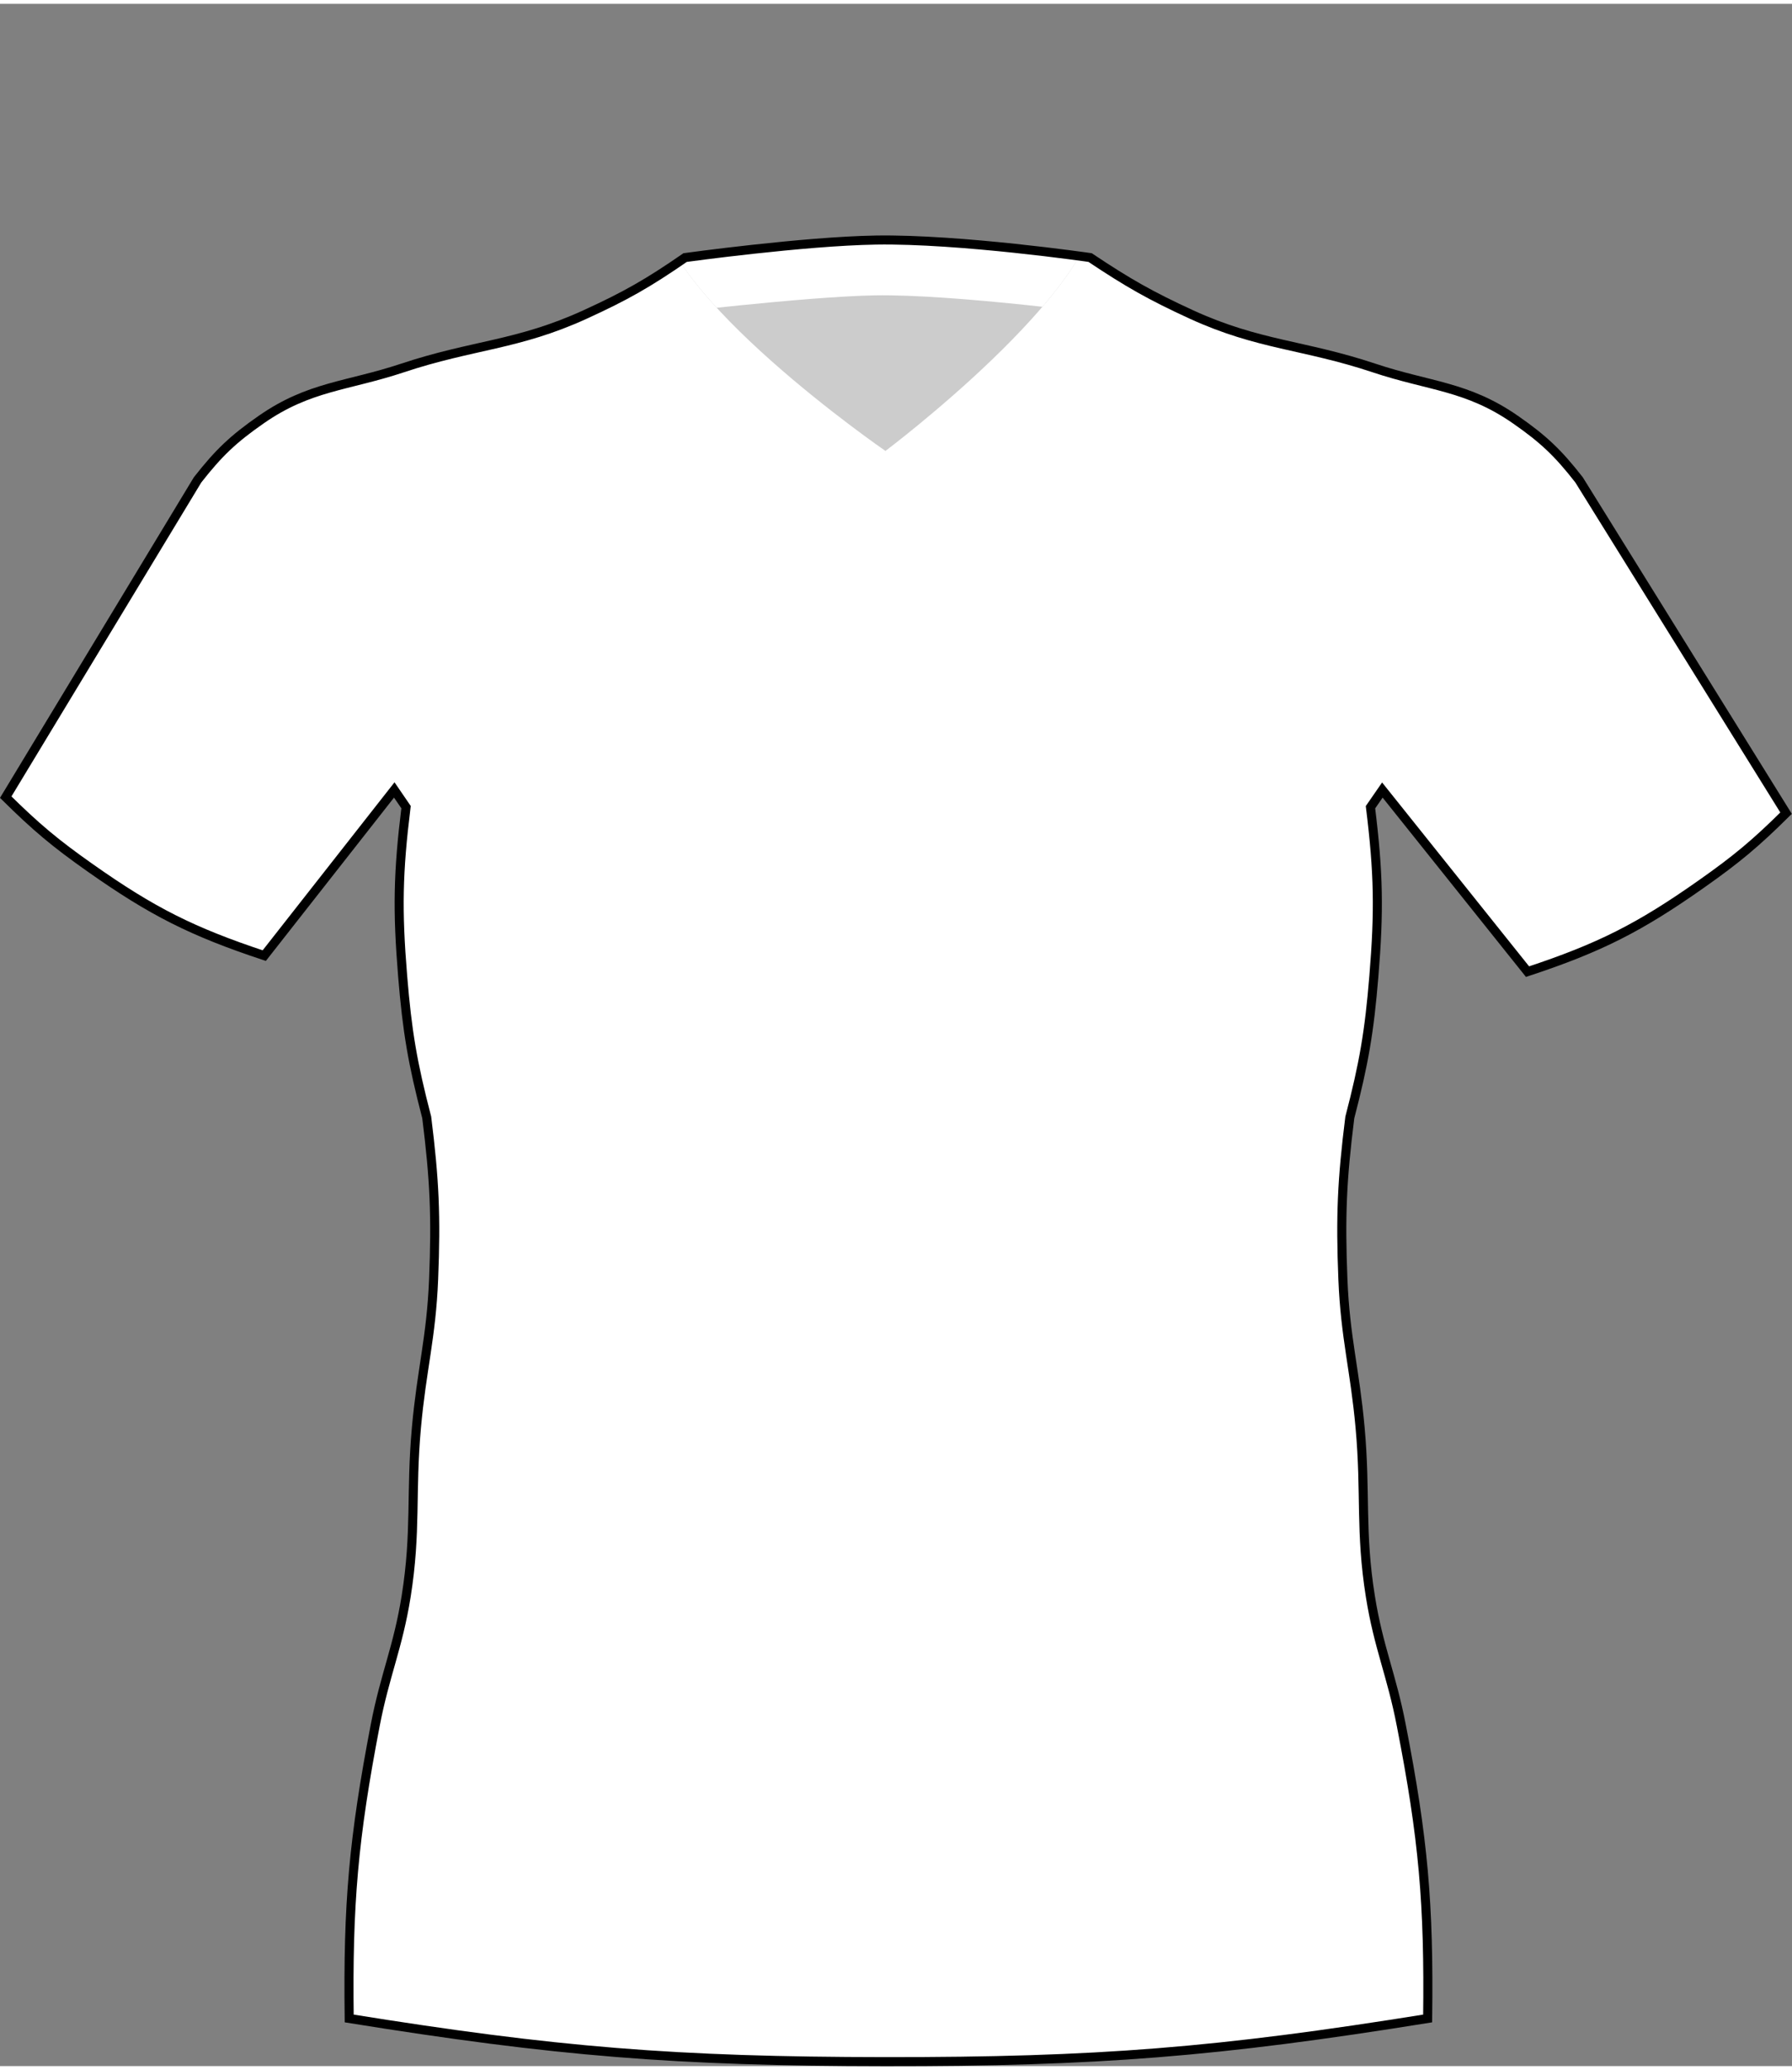 <!-- Generator: Adobe Illustrator 24.2.3, SVG Export Plug-In  --><svg xmlns="http://www.w3.org/2000/svg" xmlns:xlink="http://www.w3.org/1999/xlink" version="1.1" x="0px" y="0px" width="168px" height="194px" viewBox="0 0 168.99 194.42" style="overflow:visible;enable-background:new 0 0 168.99 194.42;" xml:space="preserve" aria-hidden="true">
<rect x="0" y="0" width="168.99" height="194.42" fill="#808080" stroke="none"/>
<style type="text/css">
	.st0-605b470187203{clip-path:url(#XMLID_4_605b470187203);}
	
		.st1-605b470187203{clip-path:url(#XMLID_5_605b470187203);fill-rule:evenodd;clip-rule:evenodd;fill:none;stroke:#FFFFFF;stroke-width:5.126;stroke-miterlimit:10;}
	.st2-605b470187203{clip-path:url(#XMLID_6_);}
	
		.st3-605b470187203{clip-path:url(#XMLID_7_);fill-rule:evenodd;clip-rule:evenodd;fill:none;stroke:#FFFFFF;stroke-width:5.126;stroke-miterlimit:10;}
</style>
<defs><linearGradient class="cerosgradient" data-cerosgradient="true" id="CerosGradient_idfb46bf284" gradientUnits="userSpaceOnUse" x1="50%" y1="100%" x2="50%" y2="0%"><stop offset="0%" stop-color="#d1d1d1"/><stop offset="100%" stop-color="#d1d1d1"/></linearGradient><linearGradient/>
</defs>
<g>
	<g>
		<g>
			<g>
				<defs>
					<path id="XMLID_1_605b470187203" d="M134.63,189.93c-19.77,3.18-31.15,4.09-51.17,4.07c-19.77-0.02-31.01-0.93-50.53-4.07       c-0.14-10.81,0.41-17,2.45-27.62c0.92-4.79,2.15-7.35,2.92-12.17c0.98-6.14,0.41-9.72,0.97-15.92       c0.49-5.46,1.4-8.49,1.62-13.97c0.24-5.96,0.09-9.36-0.65-15.27c-1.33-5.1-1.84-8.07-2.27-13.33       c-0.51-6.19-0.44-9.75,0.32-15.92l-1.11-1.62L24.92,89.73c-6.81-2.26-10.56-4.15-16.42-8.28c-3.31-2.33-5.08-3.82-7.96-6.66       l18.09-29.91c1.99-2.54,3.36-3.85,6.01-5.69c4.54-3.16,8.08-3.12,13.32-4.86c6.64-2.21,10.85-2.13,17.21-5.04       c3.85-1.76,5.95-2.96,9.44-5.37c0,0,11.16-1.54,17.99-1.65c7.92-0.13,20.2,1.65,20.2,1.65c3.61,2.41,5.71,3.6,9.56,5.37       c6.36,2.91,10.58,2.83,17.21,5.04c5.25,1.75,8.78,1.7,13.33,4.86c2.65,1.84,4.03,3.15,6.01,5.69l19.52,31.42       c-2.88,2.85-4.65,4.33-7.96,6.66c-5.86,4.13-9.61,6.03-16.42,8.28l-13.69-17.12l-1.12,1.62c0.76,6.16,0.83,9.73,0.32,15.92       c-0.43,5.25-0.94,8.23-2.27,13.33c-0.74,5.91-0.89,9.31-0.65,15.27c0.22,5.48,1.13,8.51,1.62,13.97       c0.56,6.19-0.01,9.78,0.97,15.92c0.77,4.82,2,7.38,2.92,12.17C134.22,172.93,134.77,179.11,134.63,189.93z"/>
				</defs>
				<use xlink:href="#XMLID_1_605b470187203" style="overflow:visible;fill:#FFFFFF;"/>
				<clipPath id="XMLID_4_605b470187203">
					<use xlink:href="#XMLID_1_605b470187203" style="overflow:visible;"/>
				</clipPath>
				<g class="st0-605b470187203">
					<g>
						<g>
							<defs>
								<path id="XMLID_2_605b470187203" d="M62.01,18.75C62.01,8.32,72.04,0,82.77,0c10.74,0,20.74,8.32,20.74,18.75          c0,8.37-20.01,23.4-20.01,23.4S62.01,27.37,62.01,18.75z"/>
							</defs>
							<use xlink:href="#XMLID_2_605b470187203" style="overflow:visible;fill-rule:evenodd;clip-rule:evenodd;fill:#CCCCCC;"/>
							<clipPath id="XMLID_5_605b470187203">
								<use xlink:href="#XMLID_2_605b470187203" style="overflow:visible;"/>
							</clipPath>
							<path class="st1-605b470187203" d="M61.63,26.74c0,0,14.08-1.7,20.86-1.82c7.87-0.13,23.03,1.93,23.03,1.93"/>
						</g>
					</g>
				</g>
				<use xlink:href="#XMLID_1_605b470187203" style="overflow:visible;fill:none;stroke:#000000;stroke-width:0.854;stroke-miterlimit:10;"/>
			</g>
		</g>
	</g>
</g>
</svg>